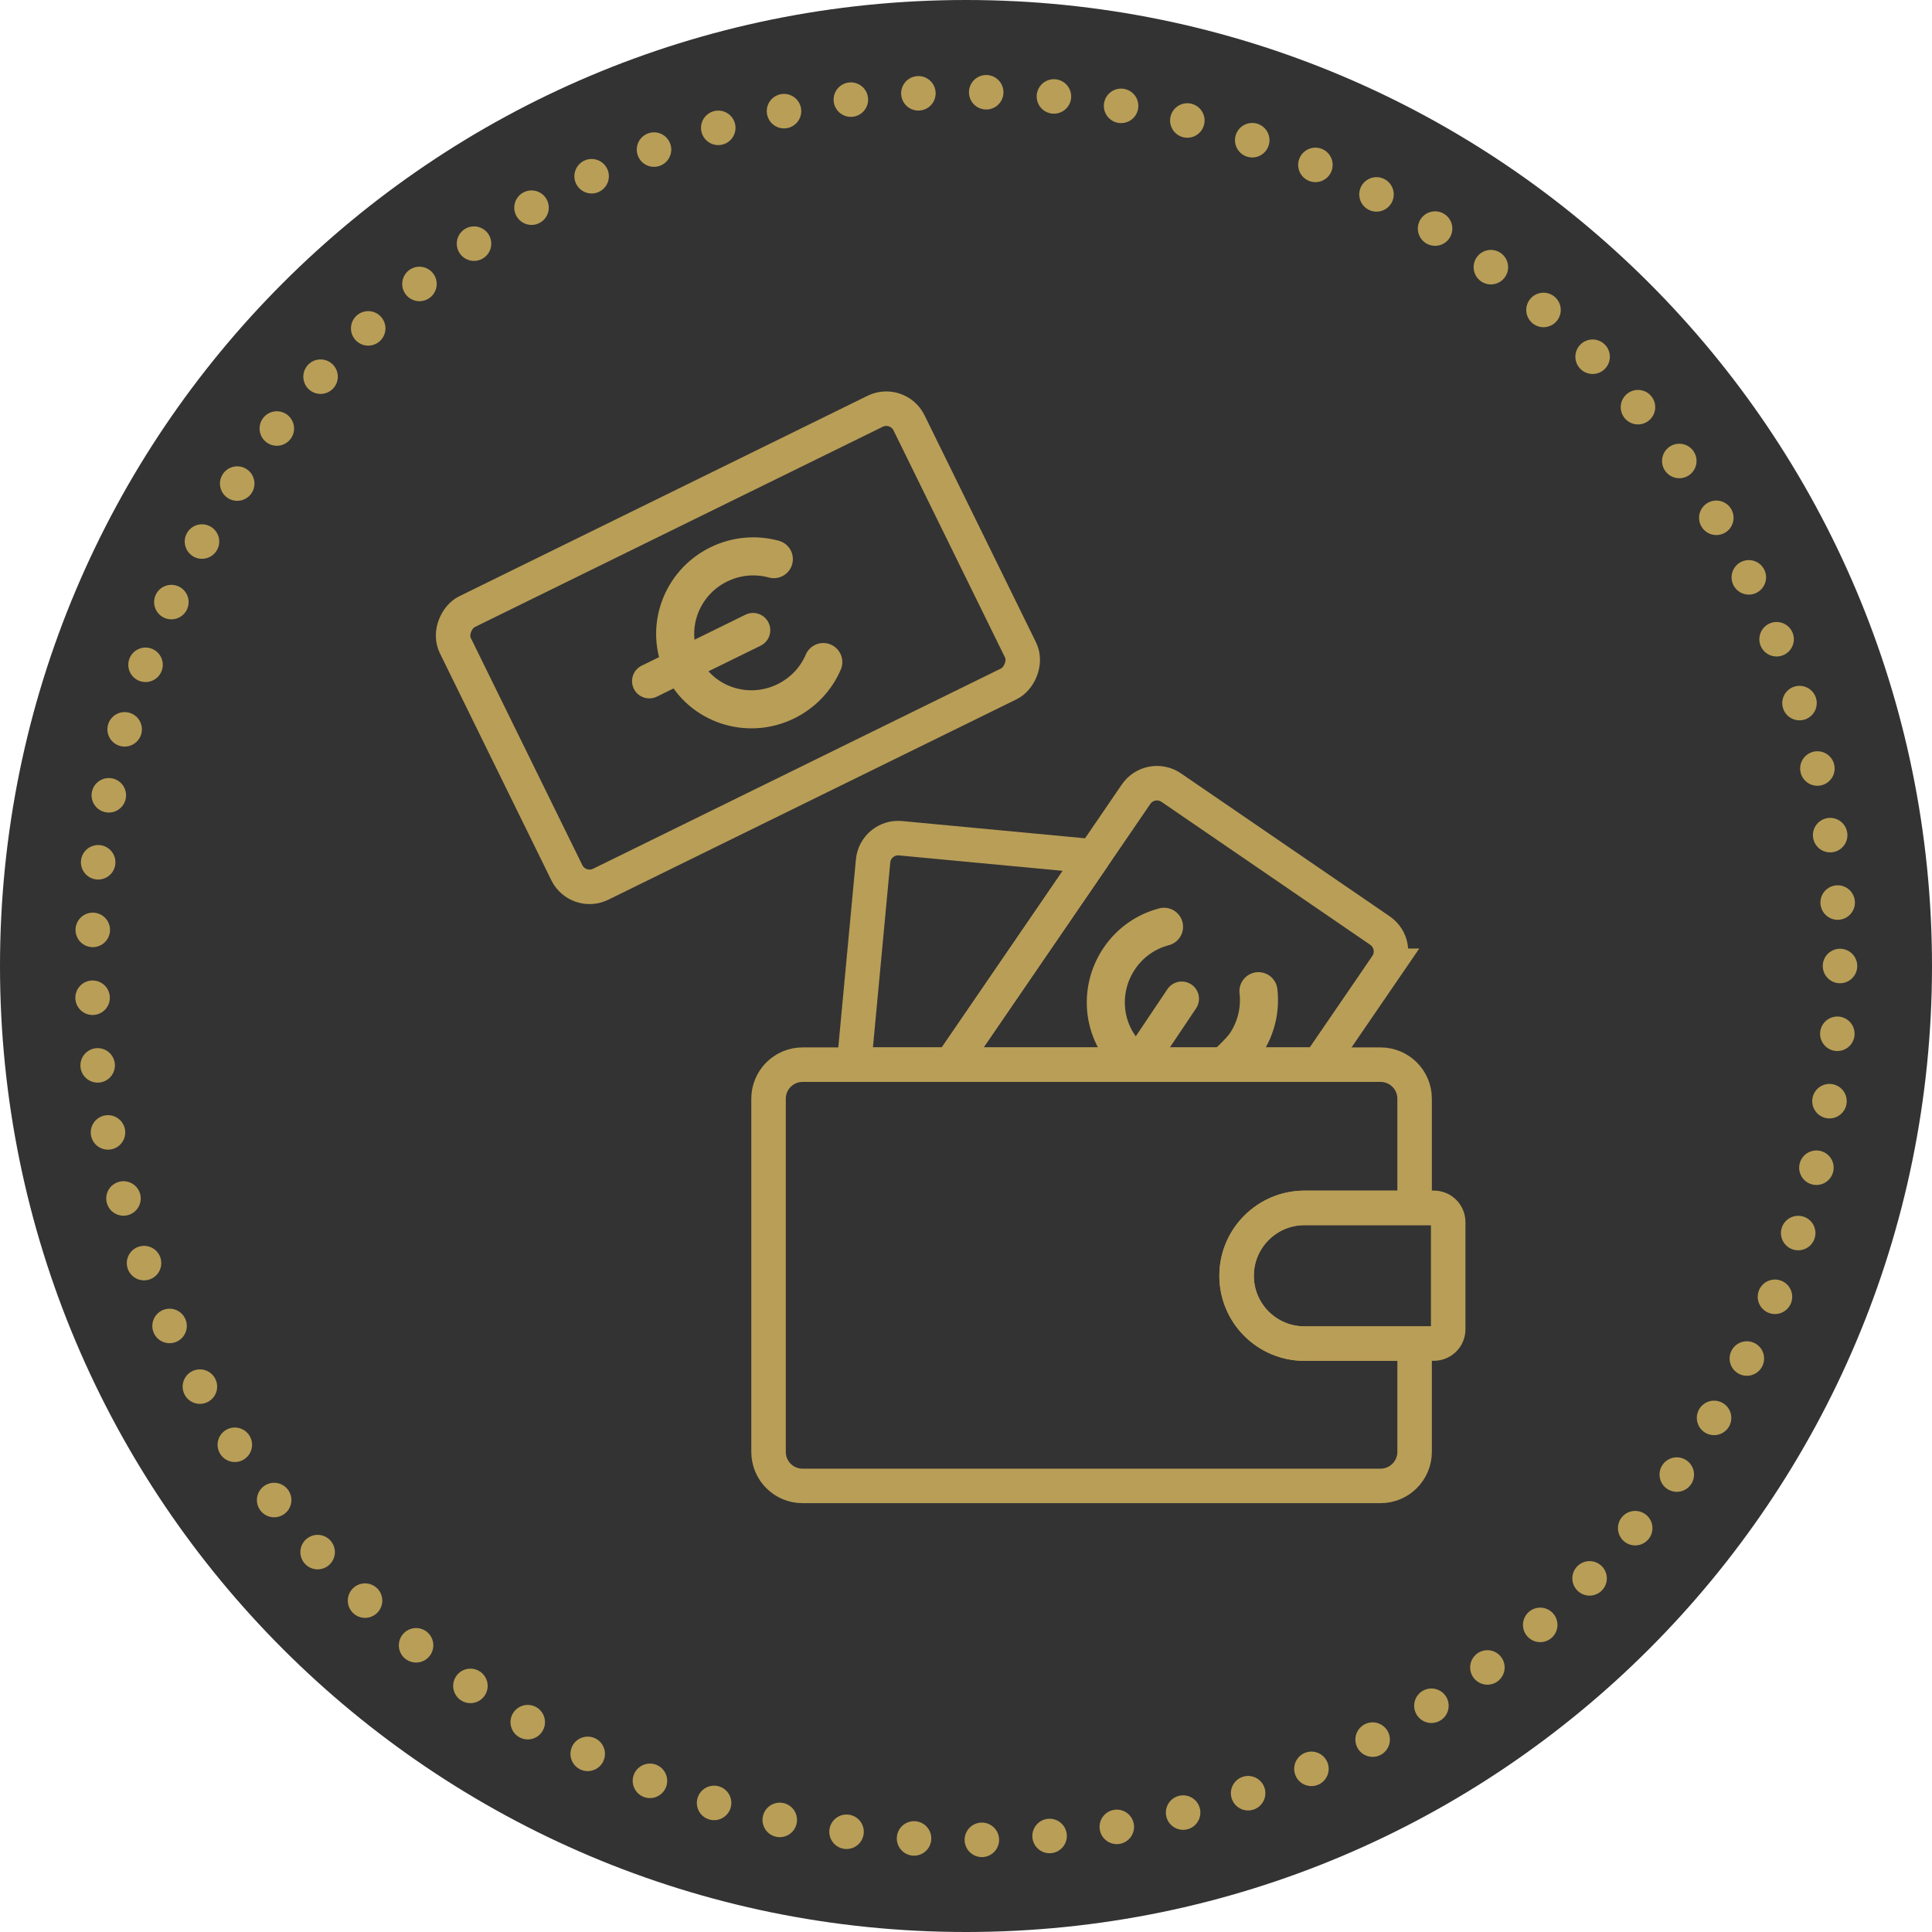 <svg xmlns="http://www.w3.org/2000/svg" id="Ebene_2" data-name="Ebene 2" viewBox="0 0 168 168"><defs><style> .cls-1 { stroke-miterlimit: 10; } .cls-1, .cls-2, .cls-3, .cls-4 { fill: none; stroke: #b99e57; } .cls-1, .cls-2, .cls-4 { stroke-width: 3px; } .cls-5 { fill: #333; } .cls-2 { stroke-dasharray: 0 0 0 5.9; stroke-miterlimit: 1; } .cls-2, .cls-3, .cls-4 { stroke-linecap: round; } .cls-3 { stroke-width: 3.31px; } .cls-3, .cls-4 { stroke-linejoin: round; } </style></defs><g id="Ebene_2-2" data-name="Ebene 2"><g><path id="Ellipse_36" data-name="Ellipse 36" class="cls-5" d="M84,0c46.39,0,84,37.61,84,84,0,46.39-37.61,84-84,84-46.39,0-84-37.61-84-84C0,37.61,37.61,0,84,0Z"></path><circle id="Ellipse_36-2" data-name="Ellipse 36" class="cls-2" cx="84" cy="84" r="76"></circle></g></g><g id="Ebene_4" data-name="Ebene 4"><g><g><path class="cls-1" d="M123.01,99.1v5.94h-9.58c-1.63,0-3.1,.66-4.17,1.73-1.07,1.07-1.73,2.54-1.73,4.17,0,3.26,2.64,5.9,5.9,5.9h9.58v9.41c0,1.63-1.33,2.96-2.96,2.96h-50.26c-1.64,0-2.96-1.32-2.96-2.96v-30.71c0-1.63,1.32-2.96,2.96-2.96h50.26c1.63,0,2.96,1.32,2.96,2.96v3.56Z"></path><path class="cls-1" d="M125.93,106.28v9.31c0,.69-.56,1.24-1.24,1.24h-11.26c-3.26,0-5.9-2.64-5.9-5.9,0-1.63,.66-3.1,1.73-4.17,1.07-1.07,2.54-1.73,4.17-1.73h11.26c.69,0,1.24,.56,1.24,1.24Z"></path><path class="cls-1" d="M120.57,83.98l-5.89,8.6h-31.99l12.41-18.12,3.69-5.4c.69-1,2.05-1.26,3.06-.57l18.15,12.43c1,.69,1.26,2.05,.57,3.06Z"></path><path class="cls-1" d="M95.09,74.46l-12.41,18.12h-8.42l1.66-17.71c.11-1.21,1.19-2.1,2.39-1.98l16.77,1.58Z"></path></g><g><rect class="cls-1" x="50.96" y="34.35" width="26.4" height="43.95" rx="2.2" ry="2.2" transform="translate(86.45 -26.09) rotate(63.85)"></rect><g><path class="cls-3" d="M98.16,91.93c-2.27-2.19-2.69-5.79-.85-8.55,.96-1.44,2.37-2.39,3.91-2.79"></path><path class="cls-3" d="M109.43,86.19c.18,1.55-.17,3.17-1.11,4.58-.41,.61-1.44,1.56-1.44,1.56"></path><line class="cls-4" x1="99.15" y1="92.23" x2="102.76" y2="86.85"></line></g><g><path class="cls-3" d="M71.59,57.57c-.61,1.43-1.73,2.66-3.25,3.41-3.34,1.64-7.35,.3-8.96-2.98s-.22-7.28,3.12-8.92c1.55-.76,3.25-.88,4.79-.46"></path><line class="cls-4" x1="56.46" y1="59.23" x2="65.48" y2="54.8"></line></g></g></g></g></svg>